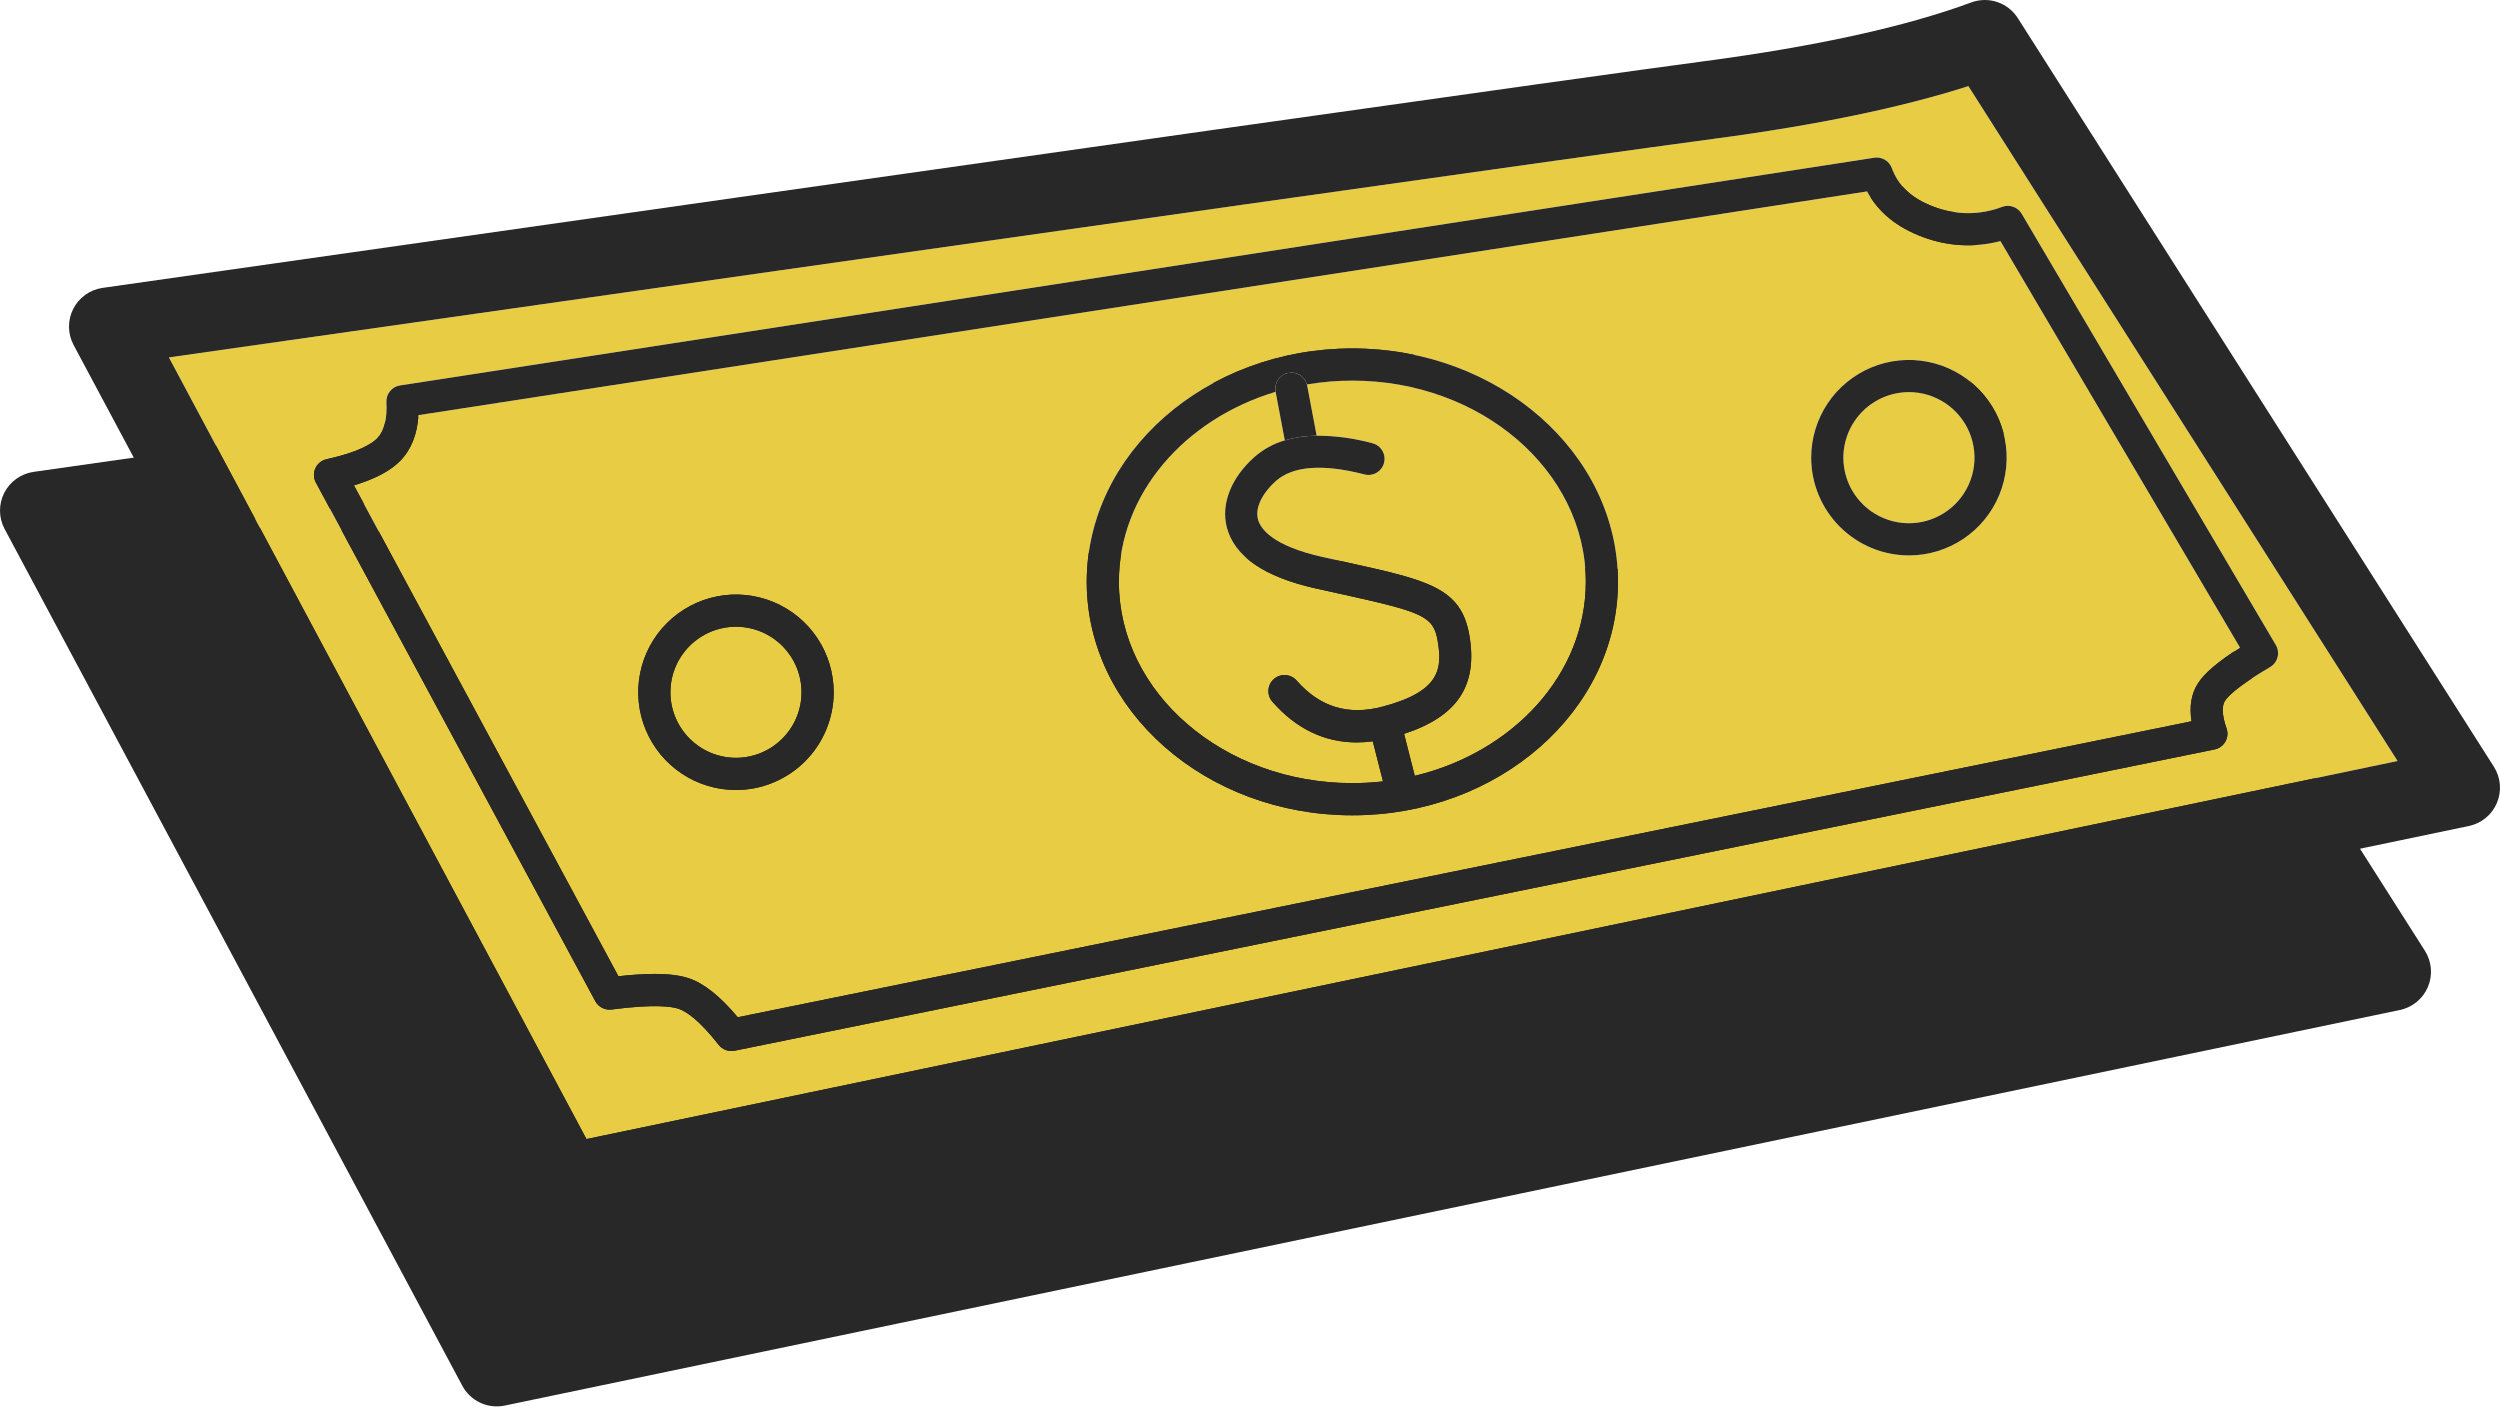 <?xml version="1.0" encoding="UTF-8"?> <svg xmlns="http://www.w3.org/2000/svg" width="1087" height="612" viewBox="0 0 1087 612" fill="none"> <path d="M30 227L939.5 254.5L1019.5 421.5L211.5 580L30 227Z" fill="#282828"></path> <path d="M140.766 489.75L153.322 513.252L161.249 528.092L201.005 602.51C202.736 605.753 205.471 608.347 208.801 609.903C212.131 611.46 215.876 611.894 219.474 611.141L290.96 596.219L304.704 593.35L360.278 581.749L374.015 578.882L497.779 553.048L517.062 549.023L661.527 518.867L679.62 515.091L925.752 463.714L942.5 460.218L998.345 448.561L1037.19 440.453L1043.47 439.141C1046.17 438.579 1048.68 437.373 1050.8 435.625C1052.93 433.878 1054.59 431.642 1055.66 429.109C1056.73 426.575 1057.17 423.82 1056.94 421.08C1056.71 418.34 1055.82 415.697 1054.34 413.377L847.345 87.877C845.258 84.595 842.108 82.129 838.422 80.888C834.736 79.648 830.737 79.708 827.09 81.06C798.749 91.568 759.612 100.177 710.768 106.646C660.623 113.288 426.399 146.436 14.6 205.17C11.894 205.556 9.322 206.588 7.1 208.18C4.879 209.771 3.073 211.875 1.838 214.312C0.602 216.749 -0.028 219.449 0.001 222.181C0.03 224.914 0.718 227.599 2.005 230.01L84.008 383.507L124.468 459.243L140.766 489.75ZM825.853 117.44L1012.46 410.881L224.993 575.256L43.434 235.402C440.185 178.824 666.183 146.849 715.233 140.352C759.64 134.47 796.763 126.778 825.853 117.44Z" fill="#282828"></path> <path d="M572.479 189.435C580.679 189.447 588.841 190.553 596.749 192.722C597.64 192.951 598.477 193.353 599.213 193.905C599.948 194.458 600.567 195.15 601.035 195.942C601.503 196.734 601.81 197.611 601.938 198.522C602.067 199.432 602.015 200.36 601.785 201.25C601.556 202.141 601.152 202.978 600.599 203.713C600.046 204.447 599.353 205.066 598.56 205.533C597.767 206 596.891 206.306 595.98 206.433C595.069 206.561 594.142 206.508 593.251 206.277C575.083 201.589 562.1 202.579 554.662 209.221C549.954 213.425 545.46 219.986 546.968 225.792C548.007 229.792 553.035 237.239 575.031 242.169C578.845 243.023 582.42 243.817 585.758 244.548C620.853 252.286 635.379 255.489 638.902 276.333C642.578 298.085 633.782 311.447 610.499 319.079L615.148 337.317C657.975 327.056 689.5 293.144 689.5 253C689.5 204.752 643.968 165.5 588 165.5C581.381 165.498 574.774 166.056 568.25 167.168C568.297 167.344 568.344 167.52 568.378 167.702L572.479 189.435Z" fill="#E8CD44"></path> <path d="M254.993 495.256L1042.46 330.881L855.853 37.44C826.763 46.778 789.64 54.47 745.232 60.352C696.183 66.849 470.185 98.824 73.434 155.402L254.993 495.256ZM141.986 199.666C155.823 196.6 161.601 193.037 164.012 190.588C167.046 187.506 168.392 182.215 168.009 174.863C167.919 173.131 168.475 171.428 169.569 170.083C170.664 168.737 172.218 167.846 173.932 167.582L814.932 68.582C816.533 68.335 818.17 68.65 819.564 69.475C820.959 70.3 822.024 71.584 822.578 73.106C825.425 80.929 831.425 86.433 840.92 89.931C850.477 93.589 861.048 93.586 870.603 89.923C872.139 89.362 873.823 89.358 875.363 89.91C876.903 90.462 878.2 91.536 879.03 92.945L989.53 280.445C989.998 281.238 990.304 282.115 990.432 283.027C990.56 283.938 990.506 284.866 990.275 285.757C990.044 286.648 989.64 287.484 989.085 288.218C988.531 288.953 987.837 289.571 987.043 290.037C972.192 298.751 968.378 303.211 967.427 304.725C965.55 307.71 966.757 312.867 968.1 316.667C968.433 317.611 968.561 318.615 968.473 319.613C968.385 320.61 968.085 321.577 967.592 322.448C967.099 323.319 966.424 324.075 965.614 324.663C964.804 325.251 963.877 325.659 962.896 325.859L319.396 456.859C318.122 457.118 316.801 457.018 315.581 456.568C314.361 456.119 313.29 455.339 312.489 454.315C303.877 443.318 298.254 439.714 295.054 438.628C292.273 437.683 284.789 436.468 265.909 438.94C264.502 439.123 263.073 438.874 261.811 438.228C260.548 437.582 259.512 436.568 258.837 435.32L137.337 209.82C136.824 208.867 136.539 207.808 136.504 206.727C136.469 205.645 136.685 204.57 137.135 203.586C137.586 202.602 138.258 201.736 139.1 201.056C139.941 200.375 140.929 199.9 141.986 199.666H141.986Z" fill="#E8CD44"></path> <path d="M268.897 424.475C274.151 423.848 279.436 423.51 284.727 423.461C290.941 423.461 295.804 424.097 299.556 425.371C306.153 427.612 313.117 433.162 320.767 442.292L952.879 313.611C951.856 307.232 952.755 301.758 955.573 297.274C958.423 292.741 964.329 287.695 973.964 281.605L869.783 104.829C858.639 107.765 846.857 107.149 836.08 103.068C824.794 98.91 816.653 92.25 811.806 83.231L181.965 180.507C181.417 188.9 178.746 195.578 173.989 200.41C169.736 204.73 163.121 208.234 153.894 211.032L268.897 424.475ZM320 343.5C311.594 343.5 303.377 341.007 296.388 336.337C289.399 331.667 283.952 325.029 280.735 317.264C277.518 309.498 276.677 300.952 278.317 292.708C279.956 284.464 284.004 276.891 289.948 270.947C295.892 265.004 303.464 260.956 311.709 259.316C319.953 257.676 328.498 258.518 336.264 261.735C344.03 264.951 350.668 270.399 355.337 277.388C360.007 284.377 362.5 292.594 362.5 301C362.487 312.267 358.005 323.07 350.038 331.037C342.07 339.005 331.268 343.487 320 343.5ZM830 156.5C838.406 156.5 846.623 158.992 853.612 163.662C860.601 168.332 866.048 174.97 869.265 182.735C872.482 190.501 873.323 199.047 871.683 207.291C870.043 215.535 865.996 223.108 860.052 229.052C854.108 234.995 846.536 239.043 838.291 240.683C830.047 242.323 821.502 241.481 813.736 238.264C805.97 235.048 799.332 229.6 794.663 222.611C789.993 215.622 787.5 207.405 787.5 199C787.513 187.732 791.995 176.929 799.962 168.962C807.93 160.994 818.732 156.512 830 156.5ZM588 151.5C651.687 151.5 703.5 197.032 703.5 253C703.5 308.967 651.687 354.5 588 354.5C524.313 354.5 472.5 308.967 472.5 253C472.5 197.032 524.313 151.5 588 151.5V151.5Z" fill="#E8CD44"></path> <path d="M830 227.5C845.74 227.5 858.5 214.74 858.5 199C858.5 183.259 845.74 170.5 830 170.5C814.26 170.5 801.5 183.259 801.5 199C801.5 214.74 814.26 227.5 830 227.5Z" fill="#E8CD44"></path> <path d="M588 340.5C592.45 340.499 596.897 340.248 601.319 339.746L596.882 322.337C594.572 322.646 592.244 322.803 589.913 322.809C575.867 322.809 563.578 316.892 553.24 305.118C552.015 303.723 551.394 301.898 551.515 300.046C551.635 298.193 552.486 296.464 553.881 295.239C555.276 294.014 557.101 293.394 558.954 293.514C560.806 293.634 562.535 294.486 563.76 295.881C573.948 307.483 586.195 311.198 601.212 307.231C626.631 300.518 627.068 290.322 625.098 278.666C623.257 267.771 618.583 266.122 582.744 258.22C579.386 257.479 575.794 256.683 571.969 255.83C549.661 250.83 536.69 241.908 533.418 229.313C530.791 219.202 535.248 207.788 545.338 198.778C549.175 195.398 553.708 192.902 558.615 191.465L554.634 170.362C515.008 182.287 486.5 214.825 486.5 253C486.5 301.247 532.033 340.5 588 340.5Z" fill="#E8CD44"></path> <path d="M320 329.5C335.74 329.5 348.5 316.74 348.5 301C348.5 285.259 335.74 272.5 320 272.5C304.26 272.5 291.5 285.259 291.5 301C291.5 316.74 304.26 329.5 320 329.5Z" fill="#E8CD44"></path> <path d="M170.766 409.75L183.322 433.252L191.249 448.092L231.005 522.51C232.736 525.753 235.471 528.347 238.801 529.903C242.131 531.46 245.876 531.894 249.474 531.141L320.96 516.219L334.704 513.35L390.278 501.749L404.015 498.882L527.779 473.048L547.062 469.023L691.527 438.867L709.62 435.091L955.752 383.714L972.5 380.218L1028.34 368.561L1067.19 360.453L1073.47 359.141C1076.17 358.579 1078.68 357.373 1080.8 355.625C1082.93 353.878 1084.59 351.642 1085.66 349.109C1086.73 346.575 1087.17 343.82 1086.94 341.08C1086.71 338.34 1085.82 335.697 1084.34 333.377L877.345 7.877C875.258 4.595 872.108 2.129 868.422 0.888C864.736 -0.352 860.737 -0.292 857.09 1.06C828.749 11.568 789.612 20.177 740.768 26.646C690.623 33.288 456.399 66.436 44.6 125.17C41.894 125.556 39.322 126.588 37.1 128.18C34.879 129.771 33.073 131.875 31.837 134.312C30.602 136.749 29.972 139.449 30.001 142.181C30.03 144.914 30.718 147.599 32.005 150.01L114.008 303.507L154.468 379.243L170.766 409.75ZM855.853 37.44L1042.46 330.881L254.993 495.256L73.434 155.402C470.185 98.824 696.183 66.849 745.233 60.352C789.64 54.47 826.763 46.778 855.853 37.44Z" fill="#282828"></path> <path d="M137.337 209.82L258.837 435.32C259.512 436.568 260.548 437.582 261.811 438.228C263.073 438.874 264.502 439.123 265.909 438.94C284.789 436.468 292.273 437.683 295.054 438.628C298.254 439.714 303.877 443.318 312.489 454.315C313.29 455.339 314.361 456.119 315.581 456.568C316.801 457.018 318.123 457.118 319.397 456.859L962.897 325.859C963.878 325.659 964.804 325.251 965.614 324.663C966.424 324.075 967.099 323.319 967.592 322.448C968.085 321.577 968.385 320.61 968.473 319.613C968.561 318.615 968.433 317.611 968.1 316.667C966.757 312.867 965.55 307.71 967.427 304.725C968.378 303.211 972.192 298.751 987.043 290.037C987.837 289.571 988.531 288.953 989.085 288.219C989.64 287.484 990.044 286.648 990.275 285.757C990.506 284.866 990.56 283.938 990.432 283.027C990.304 282.115 989.998 281.238 989.53 280.445L879.03 92.945C878.2 91.536 876.903 90.462 875.363 89.91C873.824 89.358 872.139 89.362 870.603 89.923C861.048 93.586 850.477 93.589 840.92 89.931C831.425 86.433 825.425 80.929 822.578 73.106C822.024 71.584 820.959 70.3 819.565 69.475C818.17 68.65 816.533 68.335 814.932 68.582L173.932 167.582C172.218 167.846 170.664 168.737 169.569 170.083C168.475 171.428 167.919 173.131 168.009 174.863C168.392 182.215 167.046 187.506 164.012 190.588C161.601 193.037 155.823 196.6 141.986 199.666C140.929 199.9 139.941 200.375 139.1 201.056C138.258 201.736 137.586 202.602 137.135 203.586C136.685 204.57 136.469 205.645 136.504 206.727C136.539 207.808 136.824 208.867 137.337 209.82H137.337ZM173.989 200.41C178.746 195.578 181.418 188.9 181.965 180.507L811.806 83.231C816.653 92.25 824.794 98.91 836.08 103.068C846.857 107.149 858.64 107.765 869.783 104.829L973.964 281.605C964.329 287.695 958.423 292.741 955.573 297.274C952.755 301.758 951.857 307.232 952.879 313.611L320.767 442.292C313.117 433.162 306.153 427.612 299.556 425.371C295.804 424.097 290.941 423.461 284.727 423.461C279.436 423.51 274.151 423.848 268.897 424.475L153.894 211.032C163.121 208.234 169.736 204.73 173.989 200.41Z" fill="#282828"></path> <path d="M588 354.5C651.687 354.5 703.5 308.967 703.5 253C703.5 197.032 651.687 151.5 588 151.5C524.313 151.5 472.5 197.032 472.5 253C472.5 308.967 524.313 354.5 588 354.5ZM554.634 170.362L554.622 170.297C554.285 168.52 554.65 166.682 555.64 165.168C556.63 163.654 558.168 162.583 559.93 162.178C561.693 161.773 563.544 162.066 565.095 162.997C566.646 163.927 567.777 165.422 568.25 167.168C574.774 166.056 581.381 165.498 588 165.5C643.968 165.5 689.5 204.752 689.5 253C689.5 293.144 657.975 327.056 615.148 337.317L616.283 341.771C616.511 342.661 616.561 343.589 616.43 344.499C616.299 345.409 615.99 346.285 615.521 347.076C615.052 347.866 614.431 348.557 613.695 349.108C612.959 349.659 612.121 350.06 611.23 350.287C610.339 350.514 609.412 350.563 608.502 350.432C607.591 350.301 606.716 349.991 605.925 349.521C605.135 349.052 604.445 348.431 603.894 347.694C603.343 346.958 602.943 346.12 602.717 345.229L601.319 339.746C596.897 340.248 592.45 340.499 588 340.5C532.033 340.5 486.5 301.247 486.5 253C486.5 214.825 515.008 182.287 554.634 170.362Z" fill="#282828"></path> <path d="M572.479 189.435L568.378 167.702C568.344 167.52 568.297 167.344 568.249 167.168C567.777 165.422 566.646 163.927 565.095 162.997C563.544 162.066 561.693 161.773 559.93 162.178C558.167 162.582 556.63 163.654 555.64 165.168C554.65 166.682 554.285 168.52 554.621 170.297L554.634 170.362L558.615 191.465C563.119 190.142 567.785 189.458 572.479 189.435V189.435Z" fill="#282828"></path> <path d="M604.788 320.768C602.189 321.458 599.548 321.982 596.882 322.337L601.319 339.746L602.717 345.229C602.944 346.12 603.344 346.958 603.894 347.694C604.445 348.431 605.135 349.052 605.926 349.521C606.716 349.991 607.592 350.301 608.502 350.432C609.412 350.563 610.339 350.514 611.23 350.287C612.121 350.06 612.959 349.659 613.695 349.108C614.431 348.557 615.052 347.866 615.521 347.076C615.991 346.285 616.299 345.409 616.43 344.499C616.561 343.589 616.511 342.661 616.283 341.771L615.148 337.317L610.499 319.079C608.681 319.675 606.785 320.24 604.788 320.768Z" fill="#282828"></path> <path d="M610.499 319.079C633.782 311.447 642.578 298.085 638.902 276.333C635.379 255.489 620.852 252.286 585.758 244.548C582.415 243.811 578.839 243.018 575.031 242.169C553.035 237.239 548.007 229.792 546.968 225.792C545.46 219.986 549.953 213.425 554.662 209.221C562.099 202.579 575.082 201.589 593.251 206.277C594.141 206.508 595.068 206.561 595.979 206.433C596.89 206.306 597.767 206 598.56 205.533C599.352 205.066 600.045 204.447 600.599 203.713C601.152 202.978 601.555 202.141 601.785 201.25C602.015 200.36 602.067 199.432 601.938 198.522C601.809 197.611 601.502 196.734 601.035 195.942C600.567 195.15 599.948 194.458 599.212 193.905C598.477 193.353 597.64 192.951 596.749 192.722C588.841 190.553 580.679 189.447 572.479 189.435C567.785 189.458 563.118 190.142 558.615 191.465C553.708 192.902 549.175 195.398 545.338 198.778C535.247 207.788 530.791 219.202 533.418 229.313C536.69 241.908 549.66 250.83 571.969 255.83C575.799 256.688 579.391 257.485 582.744 258.22C618.583 266.122 623.257 267.771 625.097 278.666C627.068 290.322 626.631 300.518 601.212 307.231C586.195 311.198 573.948 307.483 563.76 295.881C562.535 294.486 560.806 293.634 558.953 293.514C557.101 293.394 555.276 294.014 553.881 295.239C552.486 296.464 551.635 298.193 551.514 300.046C551.394 301.898 552.015 303.723 553.24 305.118C563.578 316.892 575.867 322.809 589.913 322.809C592.244 322.803 594.571 322.646 596.881 322.337C599.548 321.982 602.188 321.458 604.788 320.768C606.784 320.24 608.68 319.675 610.499 319.079Z" fill="#282828"></path> <path d="M830 241.5C838.406 241.5 846.623 239.007 853.612 234.337C860.601 229.667 866.048 223.029 869.265 215.264C872.482 207.498 873.323 198.952 871.683 190.708C870.043 182.464 865.996 174.891 860.052 168.948C854.108 163.004 846.536 158.956 838.291 157.316C830.047 155.676 821.502 156.518 813.736 159.735C805.97 162.951 799.332 168.399 794.663 175.388C789.993 182.377 787.5 190.594 787.5 199C787.513 210.267 791.995 221.07 799.962 229.037C807.93 237.005 818.732 241.487 830 241.5ZM830 170.5C835.637 170.5 841.147 172.171 845.834 175.303C850.521 178.434 854.173 182.885 856.331 188.093C858.488 193.301 859.052 199.031 857.952 204.56C856.853 210.088 854.138 215.166 850.153 219.152C846.167 223.138 841.089 225.852 835.56 226.952C830.032 228.052 824.301 227.487 819.094 225.33C813.886 223.173 809.435 219.52 806.303 214.833C803.171 210.146 801.5 204.636 801.5 199C801.509 191.444 804.514 184.199 809.857 178.856C815.2 173.514 822.444 170.508 830 170.5V170.5Z" fill="#282828"></path> <path d="M362.5 301C362.5 292.594 360.007 284.377 355.337 277.388C350.668 270.399 344.03 264.951 336.264 261.735C328.498 258.518 319.953 257.676 311.709 259.316C303.465 260.956 295.892 265.004 289.948 270.948C284.004 276.891 279.957 284.464 278.317 292.708C276.677 300.952 277.518 309.498 280.735 317.264C283.952 325.029 289.399 331.667 296.388 336.337C303.377 341.007 311.594 343.5 320 343.5C331.268 343.487 342.07 339.005 350.038 331.037C358.006 323.07 362.487 312.267 362.5 301V301ZM291.5 301C291.5 295.363 293.172 289.853 296.303 285.166C299.435 280.479 303.886 276.826 309.094 274.669C314.301 272.512 320.032 271.947 325.56 273.047C331.089 274.147 336.167 276.861 340.153 280.847C344.138 284.833 346.853 289.911 347.952 295.439C349.052 300.968 348.488 306.698 346.331 311.906C344.173 317.114 340.521 321.565 335.834 324.696C331.147 327.828 325.637 329.5 320 329.5C312.444 329.491 305.2 326.486 299.857 321.143C294.514 315.8 291.509 308.556 291.5 301V301Z" fill="#282828"></path> </svg> 